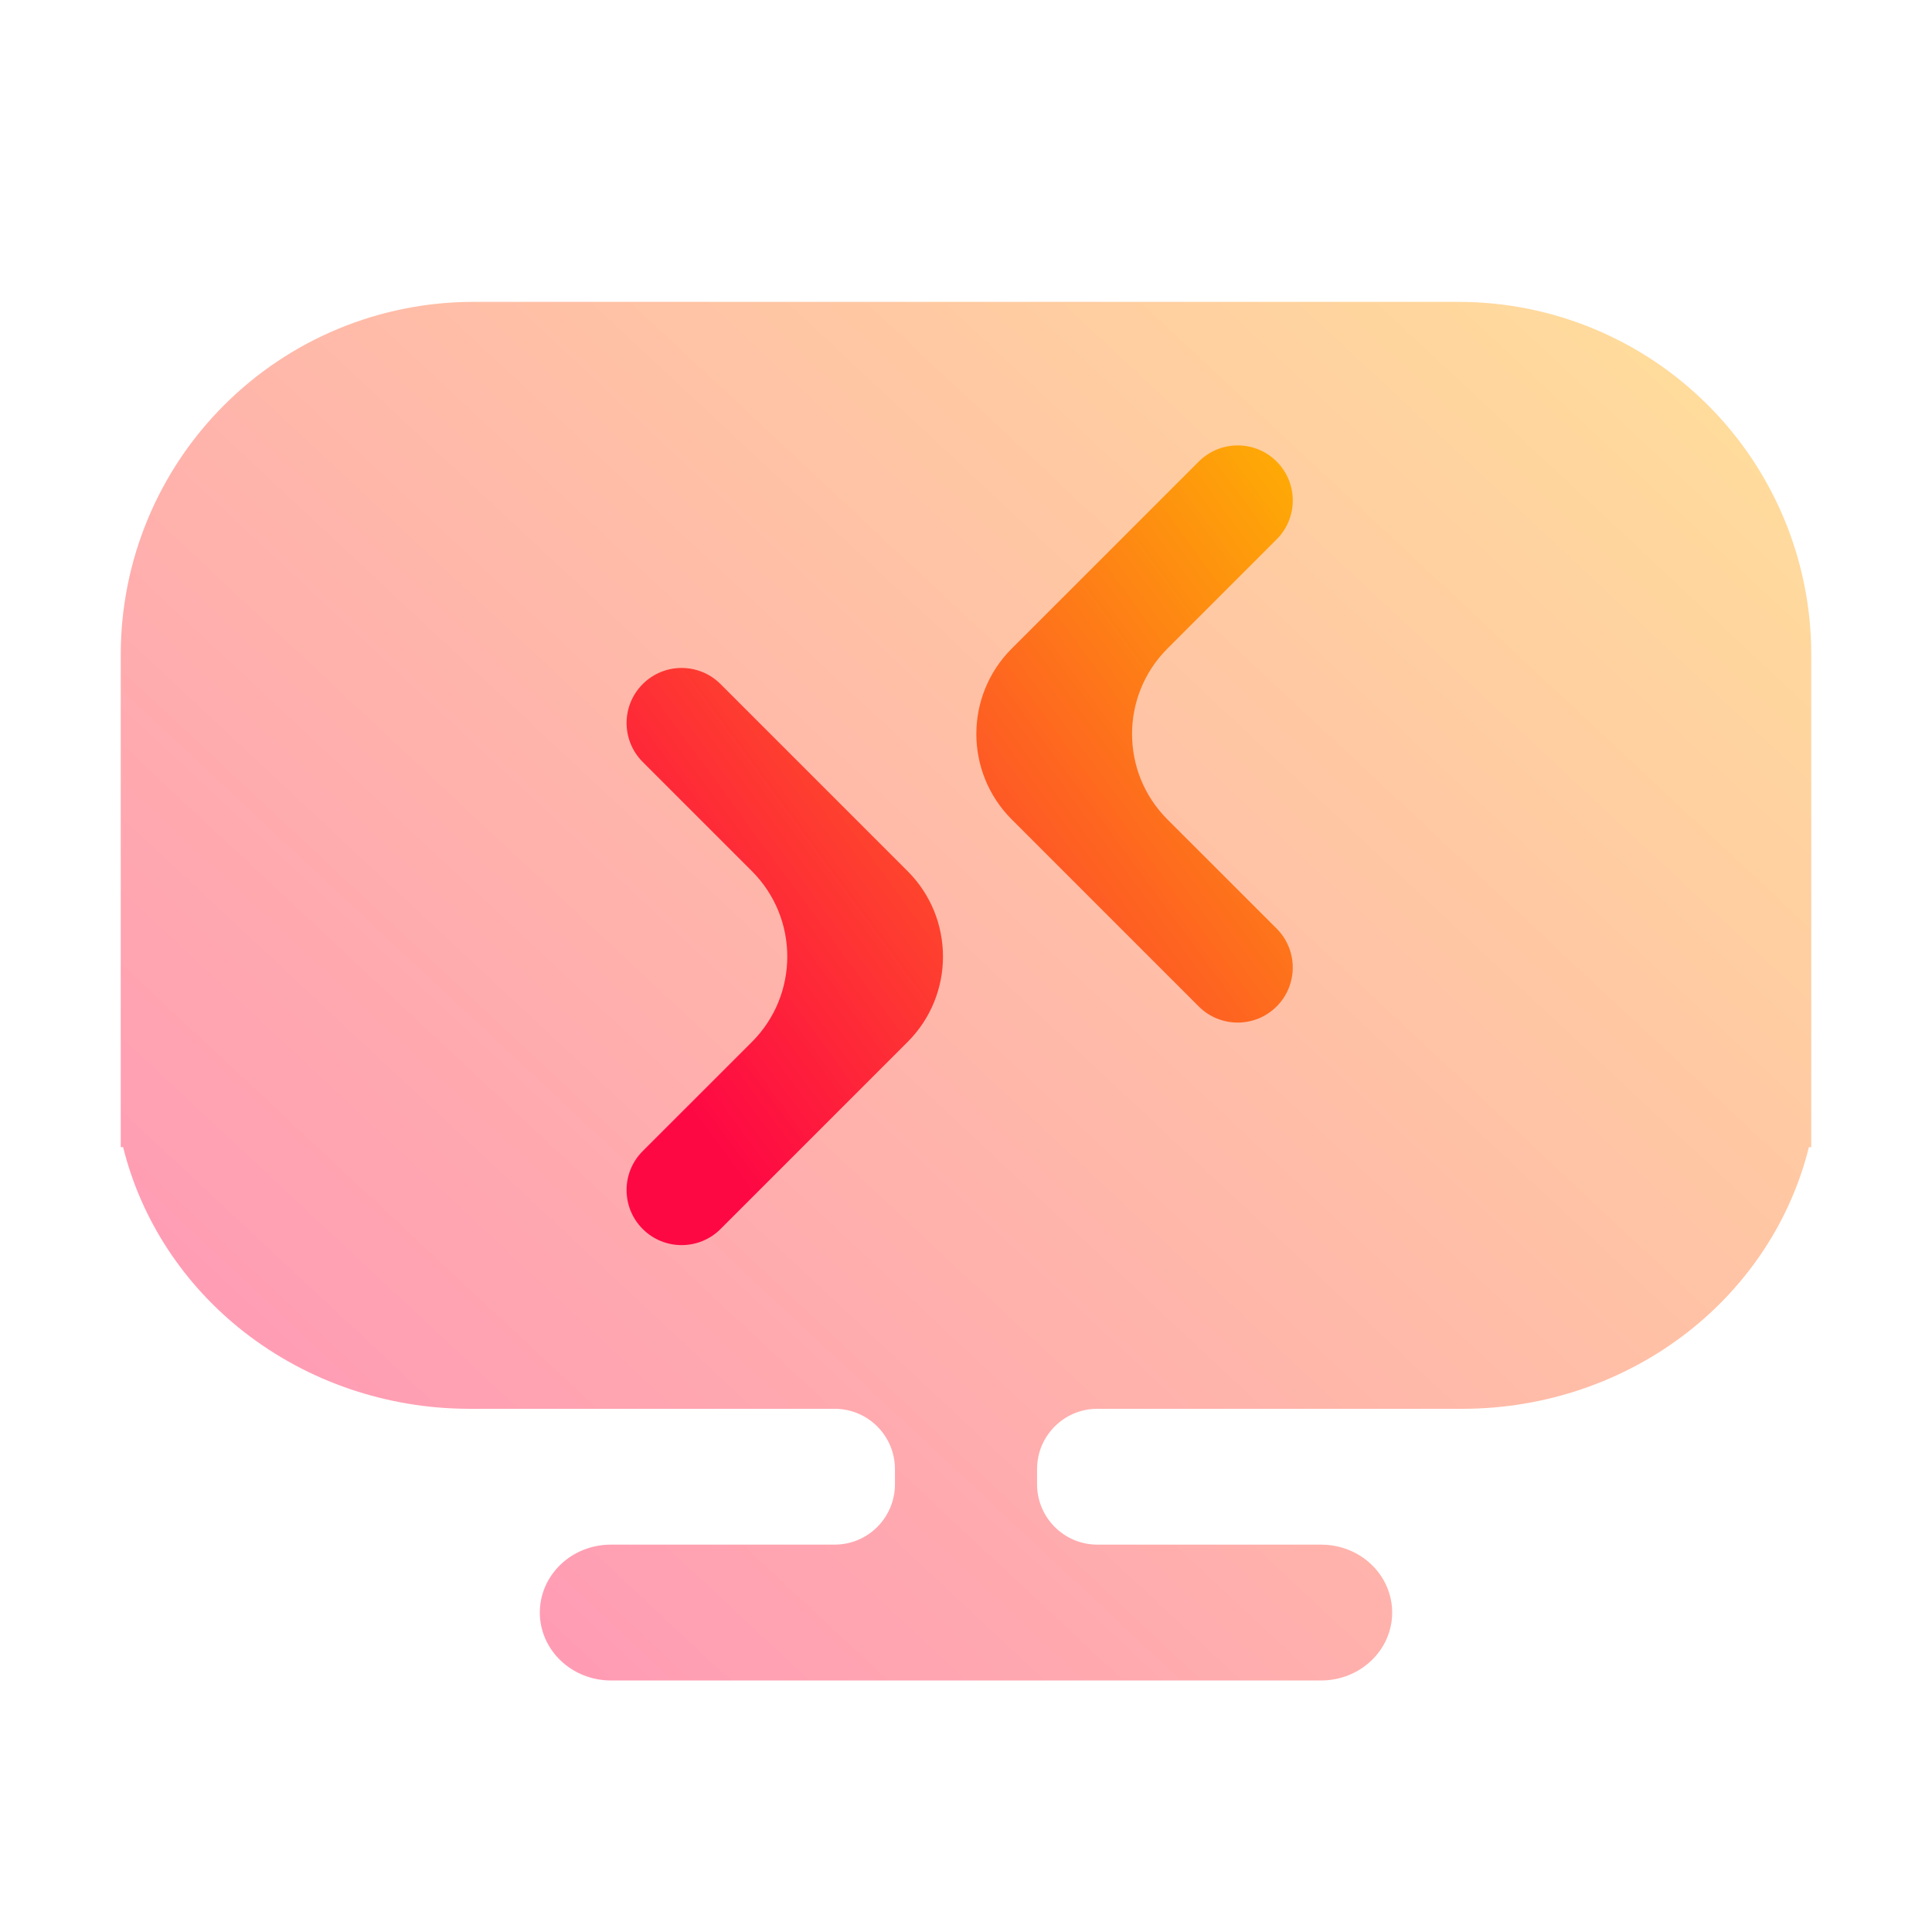<svg width="32" height="32" viewBox="0 0 32 32" fill="none" xmlns="http://www.w3.org/2000/svg">
<path opacity="0.4" fill-rule="evenodd" clip-rule="evenodd" d="M7.833 5H24.167C25.713 5.002 27.196 5.617 28.289 6.711C29.383 7.804 29.998 9.287 30 10.833V18.834V19H29.961C29.663 20.203 28.958 21.28 27.954 22.064C26.904 22.883 25.591 23.332 24.235 23.334H18.177C17.624 23.334 17.177 23.781 17.177 24.334V24.584C17.177 25.136 17.624 25.584 18.177 25.584H21.882C22.194 25.584 22.494 25.702 22.714 25.913C22.935 26.124 23.059 26.41 23.059 26.709C23.059 27.007 22.935 27.293 22.714 27.504C22.494 27.715 22.194 27.834 21.882 27.834H10.118C9.806 27.834 9.506 27.715 9.286 27.504C9.065 27.293 8.941 27.007 8.941 26.709C8.941 26.41 9.065 26.124 9.286 25.913C9.506 25.702 9.806 25.584 10.118 25.584H13.823C14.376 25.584 14.823 25.136 14.823 24.584V24.334C14.823 23.781 14.376 23.334 13.823 23.334H7.765C6.409 23.332 5.096 22.883 4.046 22.064C3.042 21.28 2.337 20.203 2.039 19H2V18.834V10.833C2.002 9.287 2.617 7.804 3.711 6.711C4.804 5.617 6.287 5.002 7.833 5Z" fill="url(#paint0_linear_5_77)"/>
<path d="M19.855 7.645C20.212 7.289 20.789 7.288 21.145 7.644V7.644C21.501 8 21.501 8.578 21.145 8.934L19.336 10.743C18.555 11.524 18.555 12.791 19.336 13.572L21.145 15.38C21.501 15.736 21.501 16.314 21.145 16.67V16.67C20.789 17.026 20.211 17.026 19.855 16.67L16.757 13.572C15.976 12.79 15.976 11.524 16.757 10.743L19.855 7.645ZM11.935 20.356C11.579 20.712 11.001 20.712 10.645 20.356V20.356C10.289 20 10.289 19.422 10.645 19.066L12.454 17.258C13.235 16.477 13.235 15.21 12.454 14.429L10.646 12.621C10.289 12.264 10.289 11.686 10.646 11.33V11.33C11.002 10.974 11.579 10.975 11.935 11.331L15.033 14.429C15.814 15.21 15.814 16.477 15.033 17.258L11.935 20.356Z" fill="url(#paint1_linear_5_77)"/>
<defs>
<linearGradient id="paint0_linear_5_77" x1="7.075" y1="25.138" x2="27.81" y2="2.953" gradientUnits="userSpaceOnUse">
<stop stop-color="#FE0844"/>
<stop offset="1" stop-color="#FEB302"/>
</linearGradient>
<linearGradient id="paint1_linear_5_77" x1="12.137" y1="19.347" x2="24.297" y2="10.412" gradientUnits="userSpaceOnUse">
<stop stop-color="#FE0844"/>
<stop offset="1" stop-color="#FEB302"/>
</linearGradient>
</defs>
</svg>
